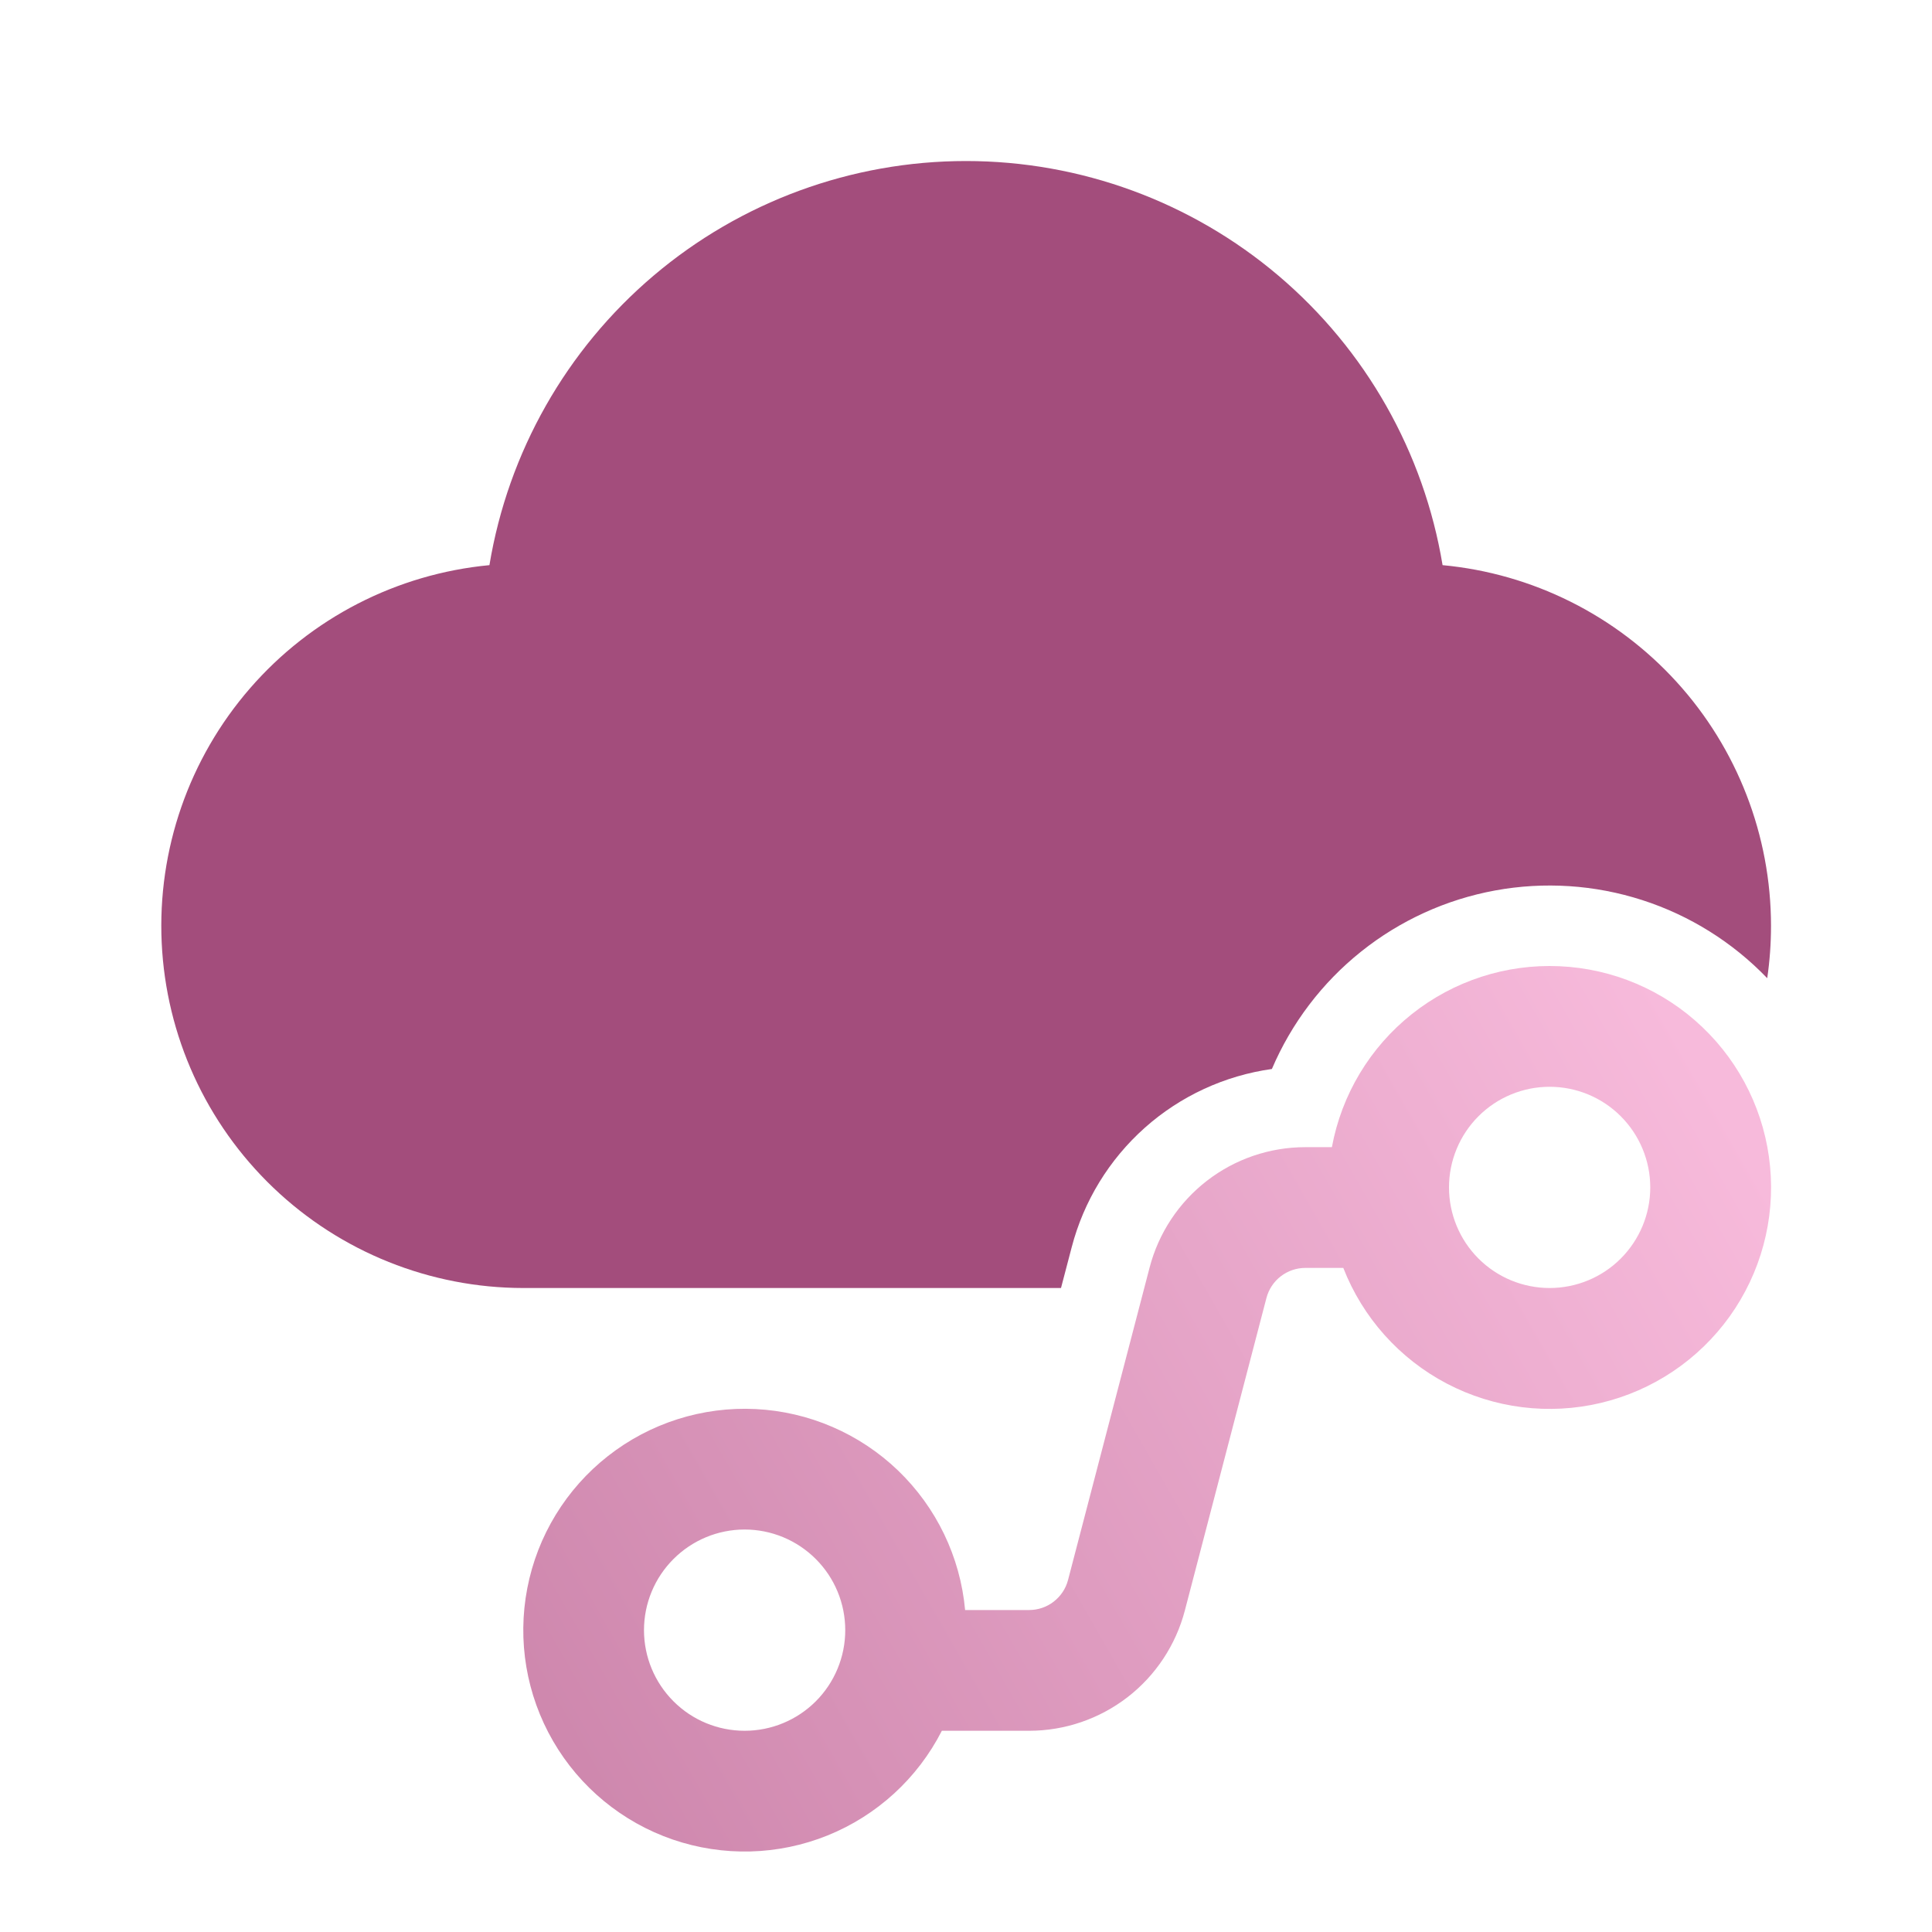 <svg width="52" height="52" viewBox="0 0 52 52" fill="none" xmlns="http://www.w3.org/2000/svg">
<path fill-rule="evenodd" clip-rule="evenodd" d="M17.591 7.419C19.94 5.427 22.92 4.334 26 4.334C29.08 4.334 32.06 5.427 34.409 7.419C36.758 9.411 38.324 12.172 38.827 15.211C41.244 15.437 43.49 16.558 45.125 18.353C46.76 20.148 47.666 22.489 47.667 24.917C47.667 25.395 47.633 25.866 47.565 26.328C46.634 25.36 45.479 24.638 44.201 24.226C42.923 23.814 41.563 23.725 40.242 23.967C38.922 24.209 37.682 24.774 36.633 25.613C35.584 26.451 34.76 27.537 34.233 28.772C32.962 28.95 31.771 29.5 30.812 30.354C29.854 31.208 29.169 32.326 28.845 33.569L28.557 34.667H14.083C11.578 34.665 9.169 33.699 7.357 31.968C5.545 30.237 4.469 27.876 4.352 25.373C4.235 22.87 5.086 20.418 6.729 18.526C8.371 16.634 10.679 15.447 13.173 15.211C13.676 12.172 15.242 9.411 17.591 7.419Z" fill="#A34D7C"/>
<path fill-rule="evenodd" clip-rule="evenodd" d="M43.623 30.044C43.116 29.536 42.427 29.251 41.708 29.251C40.99 29.251 40.301 29.536 39.793 30.044C39.285 30.552 39 31.241 39 31.959C39 32.677 39.285 33.366 39.793 33.874C40.301 34.382 40.99 34.667 41.708 34.667C42.427 34.667 43.116 34.382 43.623 33.874C44.131 33.366 44.417 32.677 44.417 31.959C44.417 31.241 44.131 30.552 43.623 30.044ZM36.155 34.126H35.135C34.895 34.126 34.662 34.205 34.472 34.352C34.282 34.498 34.147 34.704 34.086 34.936L31.891 43.345C31.649 44.272 31.106 45.094 30.348 45.68C29.589 46.266 28.657 46.584 27.699 46.584H25.35C24.698 47.863 23.606 48.863 22.275 49.401C20.944 49.938 19.463 49.977 18.106 49.511C16.748 49.044 15.605 48.103 14.886 46.861C14.167 45.619 13.92 44.158 14.192 42.749C14.463 41.339 15.235 40.075 16.364 39.189C17.493 38.303 18.904 37.854 20.338 37.925C21.772 37.996 23.132 38.583 24.168 39.576C25.203 40.57 25.846 41.904 25.976 43.334H27.699C27.939 43.334 28.172 43.255 28.361 43.108C28.551 42.961 28.687 42.756 28.747 42.524L30.942 34.115C31.184 33.188 31.727 32.367 32.485 31.78C33.243 31.194 34.174 30.876 35.133 30.876H35.848C36.109 29.462 36.873 28.19 37.999 27.295C39.125 26.4 40.536 25.942 41.972 26.006C43.409 26.069 44.774 26.65 45.816 27.642C46.858 28.633 47.507 29.967 47.642 31.399C47.778 32.83 47.391 34.263 46.554 35.432C45.716 36.601 44.484 37.428 43.085 37.76C41.686 38.092 40.214 37.907 38.94 37.239C37.667 36.571 36.678 35.465 36.155 34.126ZM18.127 41.961C17.619 42.468 17.333 43.157 17.333 43.876C17.333 44.594 17.619 45.283 18.127 45.791C18.634 46.299 19.323 46.584 20.042 46.584C20.76 46.584 21.449 46.299 21.957 45.791C22.465 45.283 22.75 44.594 22.75 43.876C22.75 43.157 22.465 42.468 21.957 41.961C21.449 41.453 20.76 41.167 20.042 41.167C19.323 41.167 18.634 41.453 18.127 41.961Z" fill="url(#paint0_linear_133_571)"/>
<defs>
<linearGradient id="paint0_linear_133_571" x1="46" y1="29" x2="14.5" y2="47.001" gradientUnits="userSpaceOnUse">
<stop stop-color="#F7BADB"/>
<stop offset="1" stop-color="#CE87AD"/>
</linearGradient>
</defs>
</svg>
